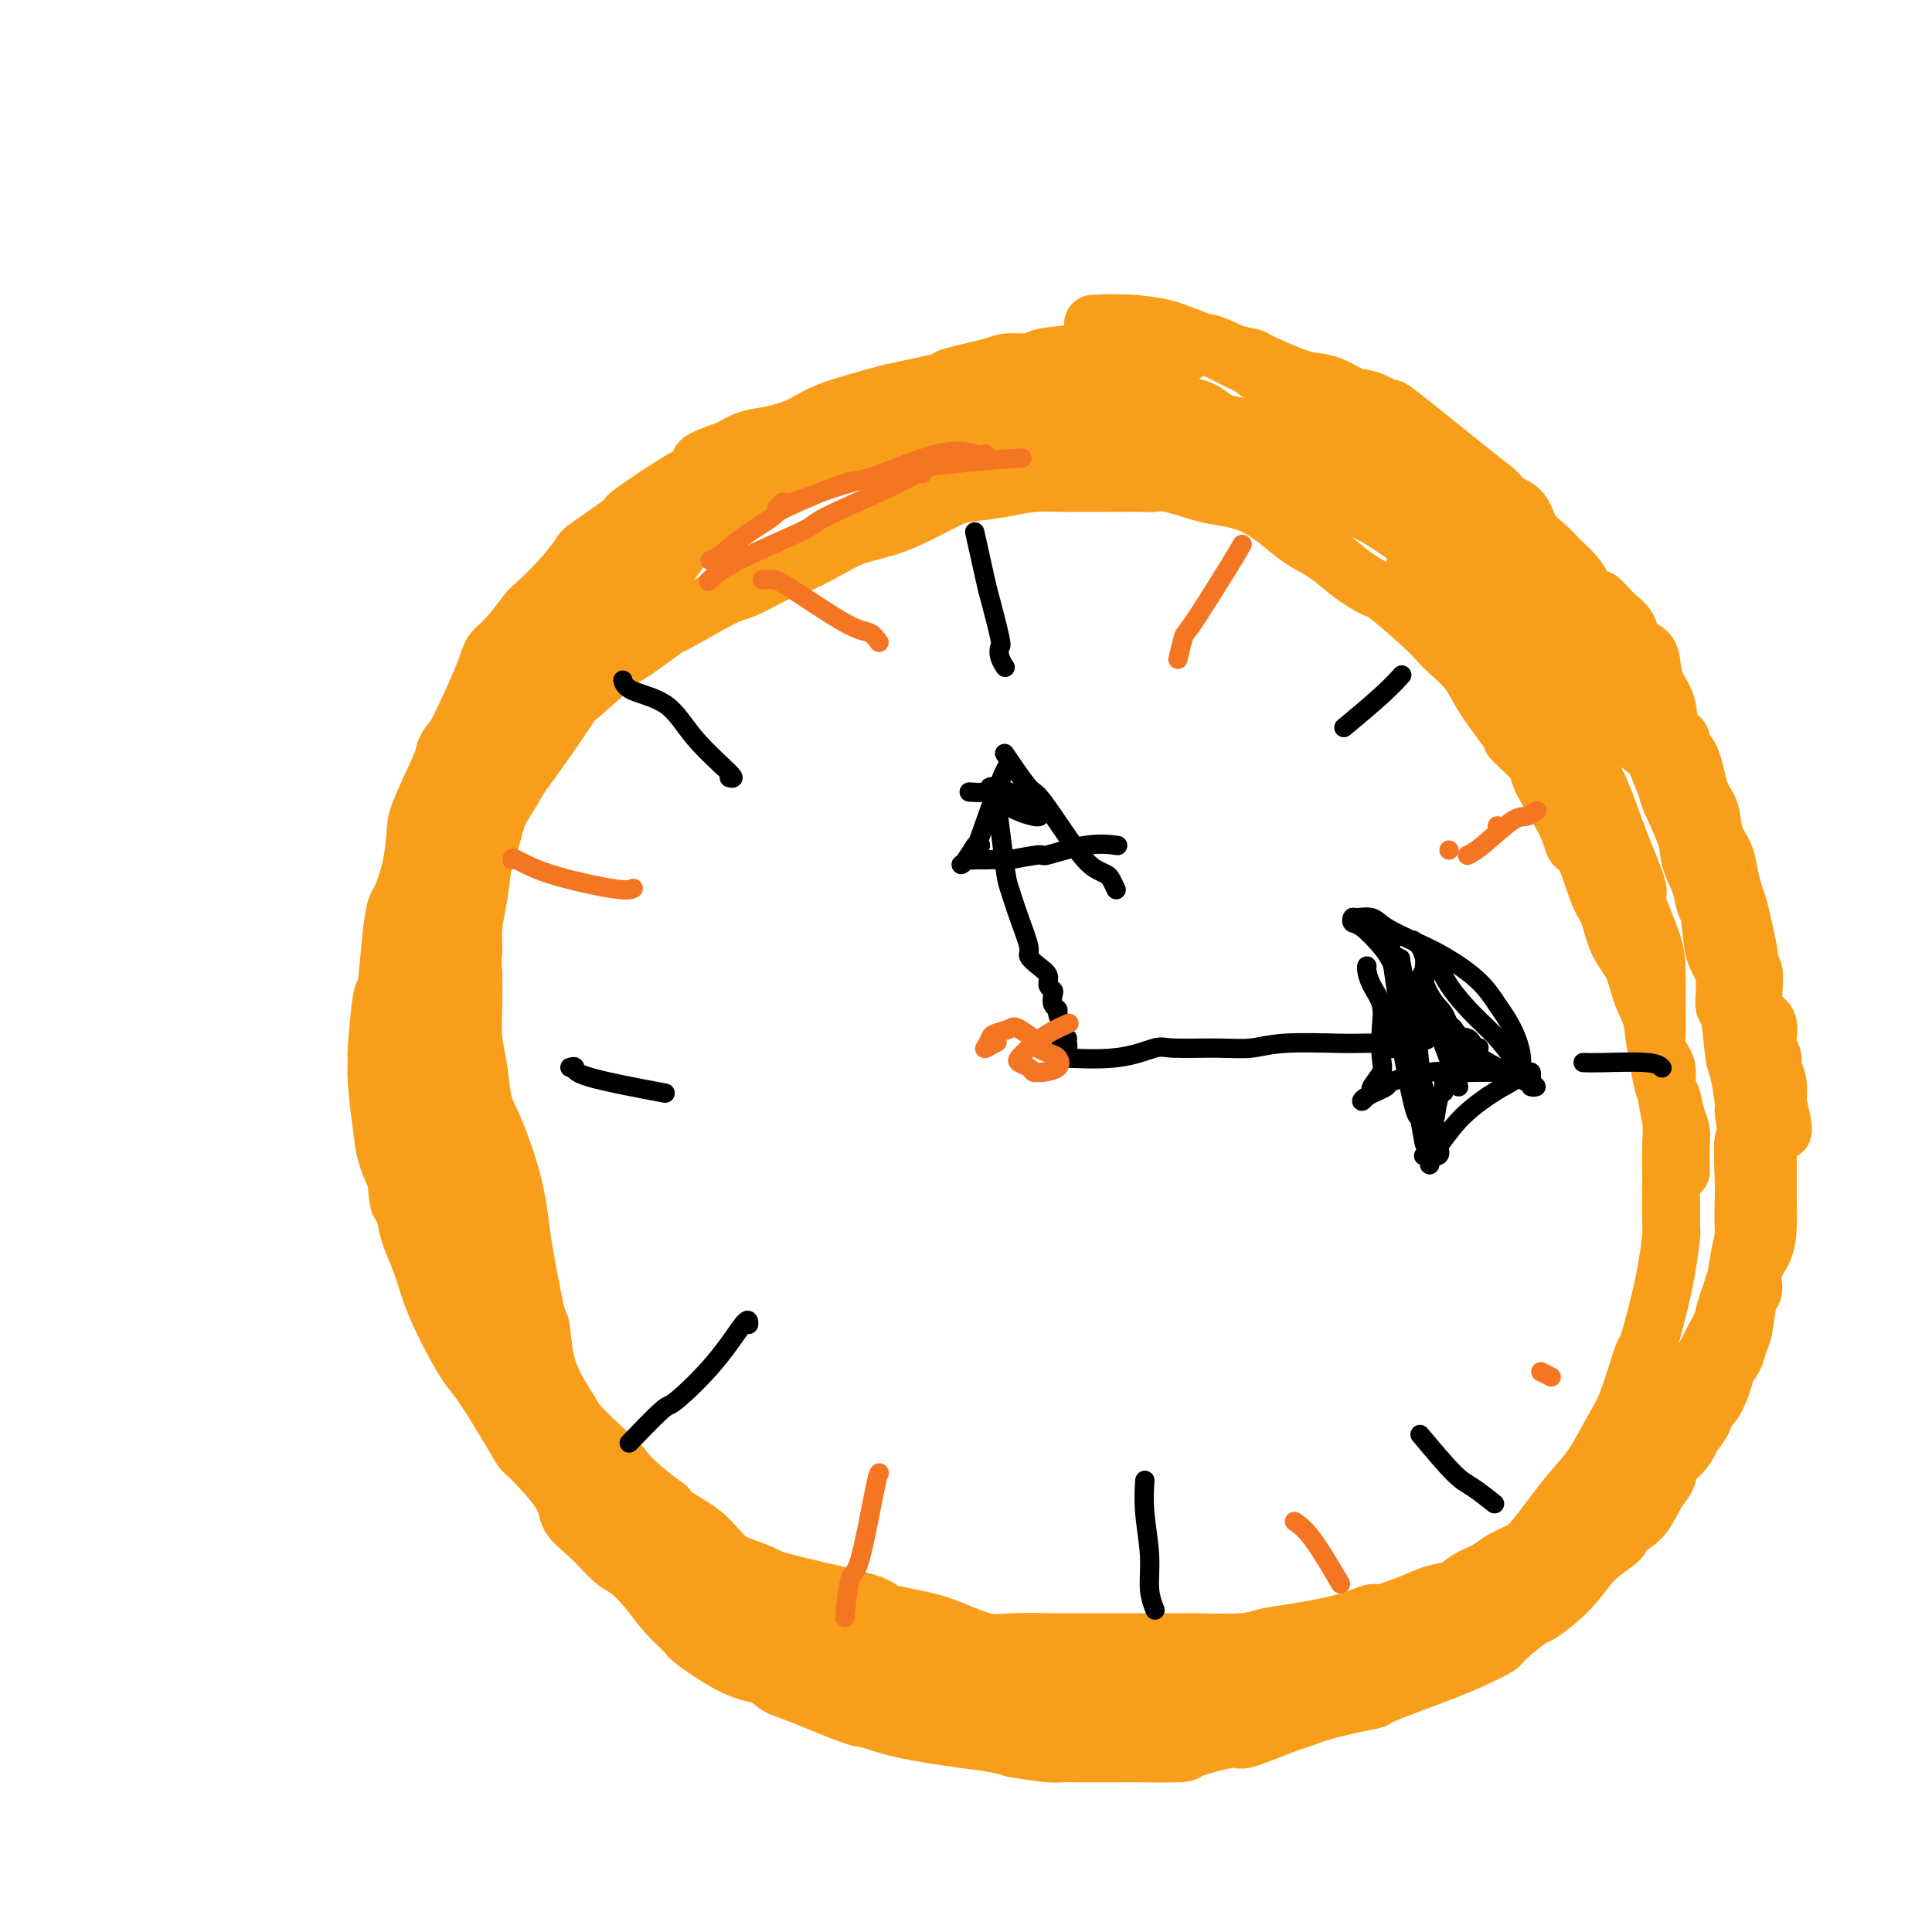 <svg viewBox='0 0 400 400' version='1.1' xmlns='http://www.w3.org/2000/svg' xmlns:xlink='http://www.w3.org/1999/xlink'><g fill='none' stroke='#F99E1B' stroke-width='12' stroke-linecap='round' stroke-linejoin='round'><path d='M245,73c0.547,-0.000 1.094,-0.001 0,0c-1.094,0.001 -3.829,0.003 -5,0c-1.171,-0.003 -0.779,-0.011 -3,0c-2.221,0.011 -7.057,0.041 -9,0c-1.943,-0.041 -0.993,-0.153 -3,0c-2.007,0.153 -6.971,0.570 -9,1c-2.029,0.430 -1.124,0.874 -2,1c-0.876,0.126 -3.535,-0.064 -5,0c-1.465,0.064 -1.736,0.383 -4,1c-2.264,0.617 -6.520,1.533 -8,2c-1.480,0.467 -0.182,0.485 -2,1c-1.818,0.515 -6.750,1.528 -9,2c-2.250,0.472 -1.816,0.402 -4,1c-2.184,0.598 -6.986,1.865 -10,3c-3.014,1.135 -4.241,2.139 -6,3c-1.759,0.861 -4.051,1.578 -6,2c-1.949,0.422 -3.557,0.549 -5,1c-1.443,0.451 -2.722,1.225 -4,2'/><path d='M151,93c-9.723,3.350 -5.029,2.725 -4,3c1.029,0.275 -1.606,1.451 -3,2c-1.394,0.549 -1.548,0.473 -4,2c-2.452,1.527 -7.203,4.658 -9,6c-1.797,1.342 -0.639,0.896 -2,2c-1.361,1.104 -5.241,3.759 -7,5c-1.759,1.241 -1.398,1.067 -2,2c-0.602,0.933 -2.168,2.973 -4,5c-1.832,2.027 -3.930,4.040 -5,5c-1.070,0.960 -1.113,0.867 -2,2c-0.887,1.133 -2.619,3.493 -4,5c-1.381,1.507 -2.412,2.162 -3,3c-0.588,0.838 -0.732,1.860 -2,5c-1.268,3.140 -3.660,8.399 -5,11c-1.340,2.601 -1.626,2.545 -2,3c-0.374,0.455 -0.834,1.421 -1,2c-0.166,0.579 -0.037,0.772 -1,3c-0.963,2.228 -3.017,6.492 -4,9c-0.983,2.508 -0.893,3.259 -1,5c-0.107,1.741 -0.410,4.472 -1,7c-0.590,2.528 -1.467,4.853 -2,6c-0.533,1.147 -0.721,1.114 -1,2c-0.279,0.886 -0.649,2.690 -1,6c-0.351,3.310 -0.683,8.128 -1,10c-0.317,1.872 -0.618,0.800 -1,3c-0.382,2.200 -0.846,7.672 -1,10c-0.154,2.328 0.003,1.510 0,2c-0.003,0.490 -0.166,2.286 0,5c0.166,2.714 0.660,6.346 1,9c0.340,2.654 0.526,4.330 1,6c0.474,1.670 1.237,3.335 2,5'/><path d='M82,244c0.639,6.723 0.738,5.032 1,5c0.262,-0.032 0.688,1.595 1,3c0.312,1.405 0.509,2.587 1,4c0.491,1.413 1.276,3.057 2,5c0.724,1.943 1.388,4.185 2,6c0.612,1.815 1.171,3.201 2,5c0.829,1.799 1.928,4.010 3,6c1.072,1.990 2.117,3.761 3,5c0.883,1.239 1.603,1.948 3,4c1.397,2.052 3.471,5.448 5,8c1.529,2.552 2.511,4.260 3,5c0.489,0.740 0.484,0.514 2,2c1.516,1.486 4.554,4.686 6,7c1.446,2.314 1.300,3.741 2,5c0.700,1.259 2.248,2.349 4,4c1.752,1.651 3.710,3.865 5,5c1.290,1.135 1.912,1.193 3,2c1.088,0.807 2.642,2.363 4,4c1.358,1.637 2.520,3.355 4,5c1.480,1.645 3.277,3.218 4,4c0.723,0.782 0.371,0.774 2,2c1.629,1.226 5.238,3.688 8,5c2.762,1.312 4.677,1.474 6,2c1.323,0.526 2.055,1.415 3,2c0.945,0.585 2.103,0.868 5,2c2.897,1.132 7.534,3.115 10,4c2.466,0.885 2.760,0.671 4,1c1.240,0.329 3.425,1.202 7,2c3.575,0.798 8.539,1.523 12,2c3.461,0.477 5.417,0.708 7,1c1.583,0.292 2.791,0.646 4,1'/><path d='M210,362c7.486,1.310 9.202,1.083 10,1c0.798,-0.083 0.679,-0.024 3,0c2.321,0.024 7.082,0.012 9,0c1.918,-0.012 0.994,-0.025 3,0c2.006,0.025 6.944,0.087 9,0c2.056,-0.087 1.231,-0.323 3,-1c1.769,-0.677 6.134,-1.795 8,-2c1.866,-0.205 1.235,0.501 3,0c1.765,-0.501 5.925,-2.211 8,-3c2.075,-0.789 2.063,-0.659 3,-1c0.937,-0.341 2.823,-1.155 6,-2c3.177,-0.845 7.647,-1.722 9,-2c1.353,-0.278 -0.409,0.041 2,-1c2.409,-1.041 8.989,-3.443 13,-5c4.011,-1.557 5.452,-2.270 7,-3c1.548,-0.730 3.204,-1.477 4,-2c0.796,-0.523 0.731,-0.821 2,-2c1.269,-1.179 3.871,-3.240 5,-4c1.129,-0.760 0.783,-0.218 2,-1c1.217,-0.782 3.995,-2.887 6,-5c2.005,-2.113 3.237,-4.235 5,-6c1.763,-1.765 4.058,-3.174 5,-4c0.942,-0.826 0.532,-1.068 1,-2c0.468,-0.932 1.813,-2.553 3,-4c1.187,-1.447 2.217,-2.720 3,-4c0.783,-1.280 1.320,-2.567 2,-4c0.680,-1.433 1.502,-3.013 2,-4c0.498,-0.987 0.673,-1.381 1,-2c0.327,-0.619 0.808,-1.463 1,-2c0.192,-0.537 0.096,-0.769 0,-1'/><path d='M348,296c2.258,-3.782 1.402,-1.738 1,-1c-0.402,0.738 -0.351,0.169 0,-1c0.351,-1.169 1.001,-2.940 2,-5c0.999,-2.060 2.348,-4.410 3,-6c0.652,-1.590 0.608,-2.420 1,-4c0.392,-1.580 1.219,-3.909 2,-6c0.781,-2.091 1.516,-3.944 2,-6c0.484,-2.056 0.717,-4.314 1,-6c0.283,-1.686 0.615,-2.801 1,-5c0.385,-2.199 0.821,-5.482 1,-7c0.179,-1.518 0.100,-1.270 0,-2c-0.100,-0.730 -0.221,-2.437 0,-5c0.221,-2.563 0.784,-5.983 1,-9c0.216,-3.017 0.086,-5.631 0,-7c-0.086,-1.369 -0.129,-1.492 0,-2c0.129,-0.508 0.428,-1.402 0,-3c-0.428,-1.598 -1.585,-3.902 -2,-6c-0.415,-2.098 -0.090,-3.992 0,-5c0.090,-1.008 -0.056,-1.131 0,-2c0.056,-0.869 0.312,-2.483 0,-5c-0.312,-2.517 -1.193,-5.937 -2,-8c-0.807,-2.063 -1.539,-2.768 -2,-4c-0.461,-1.232 -0.652,-2.990 -1,-5c-0.348,-2.010 -0.855,-4.273 -1,-5c-0.145,-0.727 0.072,0.083 -1,-2c-1.072,-2.083 -3.434,-7.057 -4,-9c-0.566,-1.943 0.663,-0.855 0,-2c-0.663,-1.145 -3.219,-4.523 -4,-6c-0.781,-1.477 0.213,-1.051 0,-2c-0.213,-0.949 -1.632,-3.271 -3,-5c-1.368,-1.729 -2.684,-2.864 -4,-4'/><path d='M339,151c-3.118,-5.697 -2.914,-4.940 -3,-5c-0.086,-0.060 -0.464,-0.939 -1,-2c-0.536,-1.061 -1.231,-2.306 -3,-4c-1.769,-1.694 -4.611,-3.837 -6,-5c-1.389,-1.163 -1.325,-1.344 -2,-2c-0.675,-0.656 -2.088,-1.785 -3,-3c-0.912,-1.215 -1.322,-2.515 -3,-4c-1.678,-1.485 -4.623,-3.155 -6,-4c-1.377,-0.845 -1.186,-0.865 -2,-2c-0.814,-1.135 -2.632,-3.383 -4,-5c-1.368,-1.617 -2.286,-2.602 -3,-3c-0.714,-0.398 -1.225,-0.209 -2,-1c-0.775,-0.791 -1.815,-2.563 -3,-4c-1.185,-1.437 -2.515,-2.541 -4,-4c-1.485,-1.459 -3.126,-3.275 -4,-4c-0.874,-0.725 -0.982,-0.361 -2,-1c-1.018,-0.639 -2.947,-2.281 -4,-3c-1.053,-0.719 -1.231,-0.515 -2,-1c-0.769,-0.485 -2.130,-1.658 -4,-3c-1.870,-1.342 -4.249,-2.854 -6,-4c-1.751,-1.146 -2.873,-1.928 -4,-3c-1.127,-1.072 -2.259,-2.434 -4,-4c-1.741,-1.566 -4.091,-3.337 -5,-4c-0.909,-0.663 -0.379,-0.220 -2,-1c-1.621,-0.780 -5.395,-2.783 -8,-4c-2.605,-1.217 -4.041,-1.646 -5,-2c-0.959,-0.354 -1.443,-0.631 -3,-1c-1.557,-0.369 -4.188,-0.830 -7,-1c-2.812,-0.170 -5.803,-0.049 -7,0c-1.197,0.049 -0.598,0.024 0,0'/><path d='M239,71c0.112,0.004 0.223,0.008 0,0c-0.223,-0.008 -0.781,-0.027 0,0c0.781,0.027 2.900,0.099 5,0c2.100,-0.099 4.179,-0.370 6,0c1.821,0.370 3.382,1.381 5,2c1.618,0.619 3.293,0.847 4,1c0.707,0.153 0.447,0.230 2,1c1.553,0.770 4.920,2.232 7,3c2.080,0.768 2.872,0.842 4,1c1.128,0.158 2.594,0.399 4,1c1.406,0.601 2.754,1.562 4,2c1.246,0.438 2.389,0.354 4,1c1.611,0.646 3.690,2.022 4,2c0.310,-0.022 -1.151,-1.441 2,1c3.151,2.441 10.912,8.744 15,12c4.088,3.256 4.502,3.466 5,4c0.498,0.534 1.081,1.392 2,2c0.919,0.608 2.175,0.967 3,2c0.825,1.033 1.218,2.741 2,4c0.782,1.259 1.952,2.069 3,3c1.048,0.931 1.975,1.981 3,3c1.025,1.019 2.150,2.005 3,3c0.850,0.995 1.425,1.997 2,3'/><path d='M328,122c2.556,2.784 2.447,1.742 3,2c0.553,0.258 1.770,1.814 3,3c1.230,1.186 2.475,2.001 3,3c0.525,0.999 0.330,2.183 1,3c0.670,0.817 2.206,1.266 3,2c0.794,0.734 0.848,1.754 1,3c0.152,1.246 0.403,2.719 1,4c0.597,1.281 1.539,2.369 2,4c0.461,1.631 0.441,3.805 1,5c0.559,1.195 1.698,1.409 2,2c0.302,0.591 -0.232,1.557 0,2c0.232,0.443 1.232,0.361 2,2c0.768,1.639 1.305,4.997 2,7c0.695,2.003 1.548,2.650 2,4c0.452,1.350 0.503,3.404 1,5c0.497,1.596 1.438,2.734 2,4c0.562,1.266 0.743,2.660 1,4c0.257,1.340 0.589,2.628 1,4c0.411,1.372 0.903,2.830 1,4c0.097,1.170 -0.199,2.052 0,3c0.199,0.948 0.892,1.963 1,3c0.108,1.037 -0.370,2.096 0,3c0.370,0.904 1.586,1.652 2,3c0.414,1.348 0.024,3.295 0,5c-0.024,1.705 0.318,3.166 1,4c0.682,0.834 1.703,1.041 2,2c0.297,0.959 -0.130,2.671 0,4c0.130,1.329 0.818,2.274 1,3c0.182,0.726 -0.143,1.234 0,2c0.143,0.766 0.755,1.790 1,3c0.245,1.210 0.122,2.605 0,4'/><path d='M368,228c2.619,11.261 0.166,3.914 -1,2c-1.166,-1.914 -1.045,1.605 -1,4c0.045,2.395 0.012,3.665 0,5c-0.012,1.335 -0.005,2.734 0,4c0.005,1.266 0.008,2.399 0,3c-0.008,0.601 -0.026,0.669 0,2c0.026,1.331 0.095,3.924 0,6c-0.095,2.076 -0.354,3.634 -1,5c-0.646,1.366 -1.679,2.539 -2,4c-0.321,1.461 0.070,3.209 0,4c-0.070,0.791 -0.601,0.626 -1,2c-0.399,1.374 -0.666,4.286 -1,6c-0.334,1.714 -0.737,2.228 -1,3c-0.263,0.772 -0.388,1.802 -1,3c-0.612,1.198 -1.712,2.565 -2,3c-0.288,0.435 0.236,-0.061 0,1c-0.236,1.061 -1.232,3.678 -2,5c-0.768,1.322 -1.309,1.350 -2,2c-0.691,0.650 -1.532,1.921 -2,3c-0.468,1.079 -0.561,1.967 -1,3c-0.439,1.033 -1.222,2.213 -2,3c-0.778,0.787 -1.550,1.182 -2,2c-0.450,0.818 -0.577,2.060 -1,3c-0.423,0.940 -1.142,1.577 -2,3c-0.858,1.423 -1.856,3.631 -3,5c-1.144,1.369 -2.435,1.900 -4,3c-1.565,1.100 -3.406,2.770 -5,4c-1.594,1.230 -2.943,2.020 -4,3c-1.057,0.980 -1.823,2.148 -3,3c-1.177,0.852 -2.765,1.386 -4,2c-1.235,0.614 -2.118,1.307 -3,2'/><path d='M317,331c-4.281,3.170 -3.484,2.597 -4,3c-0.516,0.403 -2.347,1.784 -4,3c-1.653,1.216 -3.129,2.266 -5,3c-1.871,0.734 -4.138,1.152 -6,2c-1.862,0.848 -3.318,2.125 -5,3c-1.682,0.875 -3.589,1.348 -5,2c-1.411,0.652 -2.326,1.484 -4,2c-1.674,0.516 -4.109,0.715 -6,1c-1.891,0.285 -3.240,0.657 -5,1c-1.760,0.343 -3.933,0.656 -6,1c-2.067,0.344 -4.030,0.719 -5,1c-0.970,0.281 -0.947,0.469 -3,1c-2.053,0.531 -6.182,1.406 -9,2c-2.818,0.594 -4.325,0.906 -6,1c-1.675,0.094 -3.518,-0.029 -5,0c-1.482,0.029 -2.601,0.211 -4,0c-1.399,-0.211 -3.076,-0.816 -4,-1c-0.924,-0.184 -1.095,0.053 -3,0c-1.905,-0.053 -5.544,-0.396 -8,-1c-2.456,-0.604 -3.730,-1.471 -5,-2c-1.270,-0.529 -2.536,-0.721 -4,-1c-1.464,-0.279 -3.125,-0.643 -5,-1c-1.875,-0.357 -3.962,-0.705 -6,-1c-2.038,-0.295 -4.026,-0.536 -6,-1c-1.974,-0.464 -3.934,-1.150 -6,-2c-2.066,-0.850 -4.240,-1.862 -5,-2c-0.760,-0.138 -0.107,0.598 -2,0c-1.893,-0.598 -6.332,-2.532 -8,-3c-1.668,-0.468 -0.564,0.528 -2,0c-1.436,-0.528 -5.410,-2.579 -8,-4c-2.590,-1.421 -3.795,-2.210 -5,-3'/><path d='M158,335c-6.462,-2.959 -4.618,-3.357 -5,-4c-0.382,-0.643 -2.990,-1.530 -4,-2c-1.010,-0.470 -0.422,-0.522 -2,-2c-1.578,-1.478 -5.323,-4.383 -8,-6c-2.677,-1.617 -4.284,-1.947 -6,-3c-1.716,-1.053 -3.539,-2.829 -5,-4c-1.461,-1.171 -2.561,-1.739 -4,-3c-1.439,-1.261 -3.218,-3.216 -4,-4c-0.782,-0.784 -0.567,-0.396 -2,-2c-1.433,-1.604 -4.513,-5.200 -6,-7c-1.487,-1.800 -1.381,-1.804 -2,-3c-0.619,-1.196 -1.962,-3.582 -3,-5c-1.038,-1.418 -1.772,-1.867 -3,-4c-1.228,-2.133 -2.948,-5.952 -4,-8c-1.052,-2.048 -1.434,-2.327 -2,-4c-0.566,-1.673 -1.317,-4.739 -2,-6c-0.683,-1.261 -1.297,-0.715 -2,-2c-0.703,-1.285 -1.495,-4.400 -2,-7c-0.505,-2.600 -0.724,-4.686 -1,-7c-0.276,-2.314 -0.610,-4.857 -1,-6c-0.390,-1.143 -0.837,-0.885 -1,-3c-0.163,-2.115 -0.044,-6.603 0,-9c0.044,-2.397 0.011,-2.703 0,-4c-0.011,-1.297 -0.000,-3.583 0,-5c0.000,-1.417 -0.010,-1.964 0,-3c0.010,-1.036 0.040,-2.561 0,-5c-0.040,-2.439 -0.152,-5.792 0,-8c0.152,-2.208 0.566,-3.272 1,-5c0.434,-1.728 0.886,-4.119 1,-6c0.114,-1.881 -0.110,-3.252 0,-5c0.110,-1.748 0.555,-3.874 1,-6'/><path d='M92,187c0.531,-9.914 0.358,-6.697 1,-7c0.642,-0.303 2.098,-4.124 3,-7c0.902,-2.876 1.249,-4.807 2,-7c0.751,-2.193 1.906,-4.649 2,-6c0.094,-1.351 -0.874,-1.596 0,-3c0.874,-1.404 3.588,-3.967 5,-6c1.412,-2.033 1.520,-3.537 2,-5c0.480,-1.463 1.331,-2.886 2,-4c0.669,-1.114 1.154,-1.918 2,-3c0.846,-1.082 2.051,-2.443 3,-4c0.949,-1.557 1.641,-3.310 2,-4c0.359,-0.690 0.384,-0.316 2,-2c1.616,-1.684 4.824,-5.425 6,-7c1.176,-1.575 0.320,-0.982 1,-2c0.680,-1.018 2.896,-3.646 4,-5c1.104,-1.354 1.097,-1.434 2,-2c0.903,-0.566 2.715,-1.618 4,-3c1.285,-1.382 2.043,-3.095 3,-4c0.957,-0.905 2.112,-1.001 3,-2c0.888,-0.999 1.510,-2.901 3,-4c1.490,-1.099 3.847,-1.394 5,-2c1.153,-0.606 1.101,-1.523 2,-2c0.899,-0.477 2.747,-0.513 4,-1c1.253,-0.487 1.910,-1.426 3,-2c1.090,-0.574 2.614,-0.785 4,-1c1.386,-0.215 2.635,-0.434 4,-1c1.365,-0.566 2.846,-1.478 4,-2c1.154,-0.522 1.979,-0.656 3,-1c1.021,-0.344 2.236,-0.900 3,-1c0.764,-0.100 1.075,0.257 2,0c0.925,-0.257 2.462,-1.129 4,-2'/><path d='M182,85c5.494,-1.929 3.729,-1.253 4,-1c0.271,0.253 2.578,0.082 4,0c1.422,-0.082 1.958,-0.073 3,0c1.042,0.073 2.590,0.212 4,0c1.410,-0.212 2.683,-0.775 4,-1c1.317,-0.225 2.679,-0.113 4,0c1.321,0.113 2.600,0.226 4,0c1.400,-0.226 2.920,-0.793 4,-1c1.080,-0.207 1.719,-0.056 3,0c1.281,0.056 3.202,0.015 4,0c0.798,-0.015 0.471,-0.005 2,0c1.529,0.005 4.913,0.004 7,0c2.087,-0.004 2.876,-0.012 4,0c1.124,0.012 2.583,0.044 3,0c0.417,-0.044 -0.209,-0.163 1,0c1.209,0.163 4.251,0.607 6,1c1.749,0.393 2.204,0.734 3,1c0.796,0.266 1.935,0.455 3,1c1.065,0.545 2.058,1.444 3,2c0.942,0.556 1.834,0.769 3,1c1.166,0.231 2.606,0.479 4,1c1.394,0.521 2.743,1.313 4,2c1.257,0.687 2.421,1.268 4,2c1.579,0.732 3.571,1.614 5,2c1.429,0.386 2.294,0.276 4,1c1.706,0.724 4.253,2.280 6,3c1.747,0.720 2.695,0.602 4,1c1.305,0.398 2.968,1.313 4,2c1.032,0.687 1.432,1.147 3,2c1.568,0.853 4.305,2.101 6,3c1.695,0.899 2.347,1.450 3,2'/><path d='M302,109c9.890,4.392 5.114,2.373 4,2c-1.114,-0.373 1.432,0.900 3,2c1.568,1.100 2.156,2.027 3,3c0.844,0.973 1.945,1.991 3,3c1.055,1.009 2.065,2.007 3,3c0.935,0.993 1.794,1.979 3,3c1.206,1.021 2.759,2.076 4,3c1.241,0.924 2.171,1.716 3,3c0.829,1.284 1.558,3.060 2,4c0.442,0.940 0.598,1.045 1,2c0.402,0.955 1.049,2.759 2,4c0.951,1.241 2.204,1.919 3,3c0.796,1.081 1.135,2.566 2,4c0.865,1.434 2.257,2.816 3,4c0.743,1.184 0.837,2.168 1,3c0.163,0.832 0.396,1.512 1,3c0.604,1.488 1.580,3.783 2,5c0.420,1.217 0.283,1.355 1,3c0.717,1.645 2.286,4.796 3,7c0.714,2.204 0.571,3.461 1,5c0.429,1.539 1.429,3.360 2,5c0.571,1.640 0.712,3.099 1,4c0.288,0.901 0.721,1.243 1,3c0.279,1.757 0.403,4.929 1,7c0.597,2.071 1.665,3.040 2,5c0.335,1.960 -0.064,4.910 0,6c0.064,1.090 0.592,0.320 1,2c0.408,1.680 0.697,5.811 1,8c0.303,2.189 0.620,2.435 1,4c0.380,1.565 0.823,4.447 1,6c0.177,1.553 0.089,1.776 0,2'/><path d='M361,230c1.083,7.125 0.291,4.938 0,6c-0.291,1.062 -0.082,5.374 0,8c0.082,2.626 0.036,3.566 0,5c-0.036,1.434 -0.064,3.362 0,5c0.064,1.638 0.219,2.986 0,5c-0.219,2.014 -0.812,4.695 -1,7c-0.188,2.305 0.030,4.234 0,6c-0.030,1.766 -0.309,3.370 -1,5c-0.691,1.630 -1.793,3.287 -2,4c-0.207,0.713 0.481,0.481 0,2c-0.481,1.519 -2.131,4.787 -3,7c-0.869,2.213 -0.958,3.371 -2,5c-1.042,1.629 -3.037,3.729 -4,5c-0.963,1.271 -0.893,1.714 -2,3c-1.107,1.286 -3.392,3.415 -6,6c-2.608,2.585 -5.540,5.625 -7,7c-1.460,1.375 -1.449,1.083 -3,2c-1.551,0.917 -4.664,3.043 -6,4c-1.336,0.957 -0.894,0.747 -3,2c-2.106,1.253 -6.758,3.970 -10,6c-3.242,2.030 -5.073,3.374 -6,4c-0.927,0.626 -0.950,0.536 -3,2c-2.050,1.464 -6.126,4.482 -9,6c-2.874,1.518 -4.546,1.535 -7,2c-2.454,0.465 -5.691,1.378 -7,2c-1.309,0.622 -0.690,0.952 -2,1c-1.310,0.048 -4.550,-0.186 -7,0c-2.450,0.186 -4.110,0.792 -7,1c-2.890,0.208 -7.009,0.018 -10,0c-2.991,-0.018 -4.855,0.138 -7,0c-2.145,-0.138 -4.573,-0.569 -7,-1'/><path d='M239,347c-4.899,-0.577 -5.148,-1.518 -7,-2c-1.852,-0.482 -5.309,-0.503 -8,-1c-2.691,-0.497 -4.617,-1.470 -7,-2c-2.383,-0.530 -5.224,-0.616 -8,-1c-2.776,-0.384 -5.486,-1.065 -8,-2c-2.514,-0.935 -4.830,-2.123 -8,-3c-3.170,-0.877 -7.193,-1.441 -9,-2c-1.807,-0.559 -1.398,-1.112 -4,-2c-2.602,-0.888 -8.214,-2.111 -12,-3c-3.786,-0.889 -5.747,-1.444 -8,-2c-2.253,-0.556 -4.799,-1.113 -7,-2c-2.201,-0.887 -4.056,-2.104 -7,-4c-2.944,-1.896 -6.975,-4.473 -9,-6c-2.025,-1.527 -2.043,-2.006 -3,-3c-0.957,-0.994 -2.851,-2.503 -5,-4c-2.149,-1.497 -4.551,-2.984 -6,-5c-1.449,-2.016 -1.945,-4.563 -3,-7c-1.055,-2.437 -2.668,-4.763 -4,-7c-1.332,-2.237 -2.385,-4.385 -3,-7c-0.615,-2.615 -0.794,-5.698 -1,-7c-0.206,-1.302 -0.438,-0.823 -1,-3c-0.562,-2.177 -1.452,-7.009 -2,-10c-0.548,-2.991 -0.752,-4.142 -1,-6c-0.248,-1.858 -0.538,-4.425 -1,-7c-0.462,-2.575 -1.094,-5.158 -2,-8c-0.906,-2.842 -2.085,-5.942 -3,-8c-0.915,-2.058 -1.566,-3.074 -2,-5c-0.434,-1.926 -0.653,-4.764 -1,-7c-0.347,-2.236 -0.824,-3.871 -1,-6c-0.176,-2.129 -0.050,-4.751 0,-7c0.050,-2.249 0.025,-4.124 0,-6'/><path d='M98,202c-0.297,-4.919 -0.040,-4.217 0,-5c0.040,-0.783 -0.138,-3.053 0,-5c0.138,-1.947 0.593,-3.573 1,-6c0.407,-2.427 0.765,-5.655 1,-7c0.235,-1.345 0.345,-0.805 1,-3c0.655,-2.195 1.855,-7.124 3,-10c1.145,-2.876 2.235,-3.700 3,-5c0.765,-1.300 1.205,-3.077 2,-5c0.795,-1.923 1.946,-3.991 3,-6c1.054,-2.009 2.010,-3.958 3,-6c0.990,-2.042 2.014,-4.176 3,-6c0.986,-1.824 1.933,-3.338 3,-5c1.067,-1.662 2.254,-3.474 4,-5c1.746,-1.526 4.052,-2.767 6,-4c1.948,-1.233 3.537,-2.459 5,-4c1.463,-1.541 2.799,-3.399 4,-5c1.201,-1.601 2.267,-2.947 4,-4c1.733,-1.053 4.134,-1.814 6,-3c1.866,-1.186 3.196,-2.798 5,-4c1.804,-1.202 4.081,-1.996 6,-3c1.919,-1.004 3.482,-2.220 5,-3c1.518,-0.780 2.993,-1.126 5,-2c2.007,-0.874 4.545,-2.276 7,-3c2.455,-0.724 4.827,-0.768 6,-1c1.173,-0.232 1.148,-0.651 3,-1c1.852,-0.349 5.580,-0.630 8,-1c2.420,-0.370 3.532,-0.831 5,-1c1.468,-0.169 3.290,-0.045 5,0c1.710,0.045 3.306,0.012 5,0c1.694,-0.012 3.484,-0.003 5,0c1.516,0.003 2.758,0.002 4,0'/><path d='M219,89c7.297,-0.607 5.041,-0.125 5,0c-0.041,0.125 2.134,-0.107 4,0c1.866,0.107 3.423,0.554 5,1c1.577,0.446 3.172,0.892 5,1c1.828,0.108 3.888,-0.123 5,0c1.112,0.123 1.276,0.600 3,1c1.724,0.400 5.009,0.724 7,1c1.991,0.276 2.688,0.505 4,1c1.312,0.495 3.238,1.256 5,2c1.762,0.744 3.358,1.471 5,2c1.642,0.529 3.328,0.860 5,2c1.672,1.140 3.330,3.090 5,4c1.670,0.910 3.352,0.782 6,2c2.648,1.218 6.262,3.784 8,5c1.738,1.216 1.600,1.083 2,1c0.400,-0.083 1.336,-0.114 3,1c1.664,1.114 4.054,3.375 6,5c1.946,1.625 3.449,2.614 4,3c0.551,0.386 0.152,0.168 1,1c0.848,0.832 2.945,2.715 5,4c2.055,1.285 4.068,1.971 5,3c0.932,1.029 0.784,2.401 2,4c1.216,1.599 3.798,3.426 5,4c1.202,0.574 1.024,-0.103 2,1c0.976,1.103 3.105,3.986 5,6c1.895,2.014 3.557,3.158 4,4c0.443,0.842 -0.331,1.380 1,3c1.331,1.620 4.769,4.321 6,5c1.231,0.679 0.254,-0.663 1,1c0.746,1.663 3.213,6.332 5,9c1.787,2.668 2.893,3.334 4,4'/><path d='M352,170c6.003,7.194 3.511,4.680 3,5c-0.511,0.320 0.958,3.474 2,6c1.042,2.526 1.656,4.423 2,5c0.344,0.577 0.417,-0.164 1,2c0.583,2.164 1.677,7.235 2,9c0.323,1.765 -0.124,0.224 0,2c0.124,1.776 0.818,6.869 1,10c0.182,3.131 -0.148,4.300 0,6c0.148,1.700 0.772,3.932 1,6c0.228,2.068 0.058,3.973 0,5c-0.058,1.027 -0.005,1.175 0,4c0.005,2.825 -0.040,8.327 0,11c0.040,2.673 0.163,2.518 0,4c-0.163,1.482 -0.612,4.603 -1,7c-0.388,2.397 -0.715,4.072 -2,8c-1.285,3.928 -3.528,10.111 -4,12c-0.472,1.889 0.828,-0.515 -1,3c-1.828,3.515 -6.784,12.947 -9,17c-2.216,4.053 -1.693,2.725 -2,3c-0.307,0.275 -1.445,2.152 -2,3c-0.555,0.848 -0.526,0.668 -2,3c-1.474,2.332 -4.452,7.175 -7,10c-2.548,2.825 -4.668,3.631 -7,5c-2.332,1.369 -4.878,3.301 -7,5c-2.122,1.699 -3.819,3.164 -6,5c-2.181,1.836 -4.844,4.043 -6,5c-1.156,0.957 -0.804,0.665 -3,2c-2.196,1.335 -6.939,4.296 -10,6c-3.061,1.704 -4.439,2.151 -6,3c-1.561,0.849 -3.303,2.100 -5,3c-1.697,0.900 -3.348,1.450 -5,2'/><path d='M279,347c-4.674,2.635 -3.359,2.223 -4,2c-0.641,-0.223 -3.239,-0.256 -5,0c-1.761,0.256 -2.685,0.800 -4,1c-1.315,0.200 -3.022,0.057 -4,0c-0.978,-0.057 -1.228,-0.026 -3,0c-1.772,0.026 -5.068,0.048 -7,0c-1.932,-0.048 -2.500,-0.164 -3,0c-0.500,0.164 -0.930,0.610 -8,0c-7.070,-0.610 -20.778,-2.275 -27,-3c-6.222,-0.725 -4.959,-0.509 -7,-1c-2.041,-0.491 -7.388,-1.689 -10,-2c-2.612,-0.311 -2.490,0.264 -4,0c-1.510,-0.264 -4.654,-1.366 -7,-2c-2.346,-0.634 -3.896,-0.798 -6,-1c-2.104,-0.202 -4.762,-0.442 -7,-1c-2.238,-0.558 -4.057,-1.434 -6,-2c-1.943,-0.566 -4.010,-0.823 -6,-1c-1.990,-0.177 -3.902,-0.273 -6,-1c-2.098,-0.727 -4.381,-2.086 -6,-3c-1.619,-0.914 -2.575,-1.382 -4,-2c-1.425,-0.618 -3.318,-1.386 -5,-2c-1.682,-0.614 -3.152,-1.073 -5,-2c-1.848,-0.927 -4.073,-2.322 -6,-4c-1.927,-1.678 -3.555,-3.640 -5,-5c-1.445,-1.360 -2.707,-2.117 -4,-4c-1.293,-1.883 -2.617,-4.892 -4,-7c-1.383,-2.108 -2.824,-3.317 -4,-5c-1.176,-1.683 -2.088,-3.842 -3,-6'/><path d='M109,296c-3.844,-5.274 -3.455,-4.958 -4,-6c-0.545,-1.042 -2.024,-3.440 -3,-6c-0.976,-2.560 -1.447,-5.280 -2,-8c-0.553,-2.720 -1.186,-5.440 -2,-8c-0.814,-2.560 -1.810,-4.959 -2,-6c-0.190,-1.041 0.425,-0.723 0,-3c-0.425,-2.277 -1.889,-7.147 -3,-11c-1.111,-3.853 -1.868,-6.687 -2,-8c-0.132,-1.313 0.360,-1.104 0,-3c-0.360,-1.896 -1.572,-5.895 -2,-9c-0.428,-3.105 -0.073,-5.315 0,-7c0.073,-1.685 -0.137,-2.844 0,-6c0.137,-3.156 0.619,-8.308 1,-11c0.381,-2.692 0.659,-2.925 1,-4c0.341,-1.075 0.744,-2.994 1,-5c0.256,-2.006 0.363,-4.101 1,-6c0.637,-1.899 1.803,-3.603 3,-6c1.197,-2.397 2.427,-5.486 3,-7c0.573,-1.514 0.491,-1.454 2,-4c1.509,-2.546 4.611,-7.698 6,-10c1.389,-2.302 1.067,-1.753 2,-3c0.933,-1.247 3.122,-4.291 5,-7c1.878,-2.709 3.444,-5.085 4,-6c0.556,-0.915 0.102,-0.370 2,-2c1.898,-1.630 6.146,-5.435 8,-7c1.854,-1.565 1.312,-0.890 3,-2c1.688,-1.110 5.604,-4.005 7,-5c1.396,-0.995 0.271,-0.092 2,-1c1.729,-0.908 6.312,-3.629 9,-5c2.688,-1.371 3.482,-1.392 5,-2c1.518,-0.608 3.759,-1.804 6,-3'/><path d='M160,119c4.245,-2.015 3.859,-1.554 5,-2c1.141,-0.446 3.811,-1.801 6,-3c2.189,-1.199 3.898,-2.244 6,-3c2.102,-0.756 4.595,-1.225 7,-2c2.405,-0.775 4.720,-1.858 7,-3c2.280,-1.142 4.524,-2.345 6,-3c1.476,-0.655 2.183,-0.764 4,-1c1.817,-0.236 4.745,-0.599 7,-1c2.255,-0.401 3.837,-0.840 6,-1c2.163,-0.160 4.908,-0.042 6,0c1.092,0.042 0.533,0.010 2,0c1.467,-0.010 4.962,0.004 8,0c3.038,-0.004 5.621,-0.026 7,0c1.379,0.026 1.555,0.100 2,0c0.445,-0.100 1.161,-0.376 3,0c1.839,0.376 4.802,1.402 7,2c2.198,0.598 3.629,0.768 5,1c1.371,0.232 2.680,0.525 4,1c1.320,0.475 2.651,1.130 4,2c1.349,0.870 2.716,1.954 4,3c1.284,1.046 2.485,2.055 4,3c1.515,0.945 3.343,1.827 5,3c1.657,1.173 3.144,2.636 5,4c1.856,1.364 4.081,2.629 5,3c0.919,0.371 0.532,-0.152 2,1c1.468,1.152 4.789,3.979 7,6c2.211,2.021 3.311,3.238 4,4c0.689,0.762 0.968,1.070 2,2c1.032,0.930 2.816,2.481 4,4c1.184,1.519 1.767,3.005 3,5c1.233,1.995 3.117,4.497 5,7'/><path d='M312,151c4.096,4.651 0.837,1.779 1,2c0.163,0.221 3.747,3.534 5,5c1.253,1.466 0.174,1.086 1,3c0.826,1.914 3.558,6.123 5,9c1.442,2.877 1.592,4.422 2,5c0.408,0.578 1.072,0.189 2,2c0.928,1.811 2.121,5.821 3,8c0.879,2.179 1.444,2.527 2,4c0.556,1.473 1.103,4.071 2,6c0.897,1.929 2.143,3.190 3,5c0.857,1.810 1.325,4.169 2,6c0.675,1.831 1.558,3.133 2,5c0.442,1.867 0.444,4.299 1,6c0.556,1.701 1.666,2.670 2,4c0.334,1.330 -0.107,3.021 0,5c0.107,1.979 0.760,4.244 1,6c0.240,1.756 0.065,3.001 0,5c-0.065,1.999 -0.020,4.751 0,6c0.020,1.249 0.014,0.995 0,3c-0.014,2.005 -0.035,6.269 0,8c0.035,1.731 0.127,0.929 0,2c-0.127,1.071 -0.474,4.015 -1,7c-0.526,2.985 -1.231,6.010 -2,9c-0.769,2.990 -1.601,5.944 -2,7c-0.399,1.056 -0.363,0.213 -1,2c-0.637,1.787 -1.945,6.203 -3,9c-1.055,2.797 -1.857,3.973 -3,6c-1.143,2.027 -2.626,4.904 -4,7c-1.374,2.096 -2.639,3.410 -4,5c-1.361,1.590 -2.817,3.454 -4,5c-1.183,1.546 -2.091,2.773 -3,4'/><path d='M319,317c-2.399,2.976 -2.896,3.417 -4,4c-1.104,0.583 -2.815,1.307 -4,2c-1.185,0.693 -1.843,1.354 -3,2c-1.157,0.646 -2.811,1.277 -4,2c-1.189,0.723 -1.912,1.537 -3,2c-1.088,0.463 -2.540,0.575 -4,1c-1.460,0.425 -2.928,1.164 -5,2c-2.072,0.836 -4.750,1.768 -6,2c-1.250,0.232 -1.074,-0.235 -2,0c-0.926,0.235 -2.956,1.173 -6,2c-3.044,0.827 -7.102,1.542 -10,2c-2.898,0.458 -4.637,0.659 -6,1c-1.363,0.341 -2.351,0.824 -5,1c-2.649,0.176 -6.961,0.047 -9,0c-2.039,-0.047 -1.806,-0.013 -3,0c-1.194,0.013 -3.815,0.003 -6,0c-2.185,-0.003 -3.935,0.001 -6,0c-2.065,-0.001 -4.444,-0.008 -7,0c-2.556,0.008 -5.290,0.029 -8,0c-2.710,-0.029 -5.397,-0.108 -8,0c-2.603,0.108 -5.122,0.403 -8,0c-2.878,-0.403 -6.116,-1.505 -9,-2c-2.884,-0.495 -5.413,-0.384 -8,-1c-2.587,-0.616 -5.230,-1.958 -8,-3c-2.770,-1.042 -5.666,-1.783 -7,-2c-1.334,-0.217 -1.107,0.090 -3,-1c-1.893,-1.090 -5.908,-3.577 -9,-5c-3.092,-1.423 -5.262,-1.784 -7,-3c-1.738,-1.216 -3.045,-3.289 -5,-5c-1.955,-1.711 -4.559,-3.060 -6,-4c-1.441,-0.940 -1.721,-1.470 -2,-2'/><path d='M138,312c-6.459,-4.677 -8.108,-6.871 -9,-8c-0.892,-1.129 -1.028,-1.194 -3,-3c-1.972,-1.806 -5.781,-5.353 -8,-8c-2.219,-2.647 -2.849,-4.393 -4,-6c-1.151,-1.607 -2.822,-3.074 -4,-5c-1.178,-1.926 -1.862,-4.309 -3,-7c-1.138,-2.691 -2.731,-5.688 -4,-8c-1.269,-2.312 -2.215,-3.938 -3,-6c-0.785,-2.062 -1.409,-4.562 -2,-7c-0.591,-2.438 -1.149,-4.816 -2,-7c-0.851,-2.184 -1.993,-4.175 -3,-7c-1.007,-2.825 -1.877,-6.483 -2,-8c-0.123,-1.517 0.500,-0.892 0,-4c-0.500,-3.108 -2.124,-9.951 -3,-13c-0.876,-3.049 -1.006,-2.306 -1,-3c0.006,-0.694 0.146,-2.825 0,-4c-0.146,-1.175 -0.578,-1.393 -1,-2c-0.422,-0.607 -0.835,-1.602 -1,-2c-0.165,-0.398 -0.083,-0.199 0,0'/><path d='M293,117c2.601,2.201 5.203,4.403 8,7c2.797,2.597 5.791,5.590 7,7c1.209,1.410 0.634,1.239 2,3c1.366,1.761 4.673,5.455 7,8c2.327,2.545 3.675,3.940 5,6c1.325,2.060 2.626,4.784 4,7c1.374,2.216 2.821,3.925 4,6c1.179,2.075 2.092,4.514 3,7c0.908,2.486 1.813,5.017 3,8c1.187,2.983 2.658,6.419 3,8c0.342,1.581 -0.444,1.306 0,3c0.444,1.694 2.118,5.356 3,8c0.882,2.644 0.971,4.269 1,6c0.029,1.731 -0.003,3.567 0,6c0.003,2.433 0.042,5.461 0,7c-0.042,1.539 -0.166,1.588 0,3c0.166,1.412 0.623,4.188 1,6c0.377,1.812 0.675,2.660 1,3c0.325,0.340 0.675,0.173 1,1c0.325,0.827 0.623,2.650 1,4c0.377,1.350 0.833,2.228 1,3c0.167,0.772 0.045,1.439 0,3c-0.045,1.561 -0.013,4.018 0,5c0.013,0.982 0.006,0.491 0,0'/></g>
<g fill='none' stroke='#000000' stroke-width='4' stroke-linecap='round' stroke-linejoin='round'><path d='M209,158c0.109,-0.130 0.219,-0.259 0,0c-0.219,0.259 -0.766,0.907 -2,4c-1.234,3.093 -3.154,8.633 -4,11c-0.846,2.367 -0.619,1.562 -1,2c-0.381,0.438 -1.372,2.118 -2,3c-0.628,0.882 -0.894,0.966 -1,1c-0.106,0.034 -0.053,0.017 0,0'/><path d='M208,156c1.957,2.892 3.915,5.783 5,7c1.085,1.217 1.299,0.759 3,3c1.701,2.241 4.890,7.182 7,10c2.110,2.818 3.140,3.512 4,4c0.860,0.488 1.550,0.770 2,1c0.450,0.230 0.660,0.408 1,1c0.340,0.592 0.812,1.598 1,2c0.188,0.402 0.094,0.201 0,0'/><path d='M206,163c0.776,6.333 1.551,12.666 2,16c0.449,3.334 0.571,3.670 1,5c0.429,1.330 1.167,3.654 2,6c0.833,2.346 1.763,4.712 2,6c0.237,1.288 -0.220,1.497 0,2c0.220,0.503 1.117,1.300 2,2c0.883,0.700 1.752,1.305 2,2c0.248,0.695 -0.126,1.482 0,2c0.126,0.518 0.751,0.767 1,1c0.249,0.233 0.123,0.449 0,1c-0.123,0.551 -0.243,1.438 0,2c0.243,0.562 0.850,0.798 1,1c0.150,0.202 -0.156,0.369 0,1c0.156,0.631 0.774,1.726 1,2c0.226,0.274 0.061,-0.272 0,0c-0.061,0.272 -0.017,1.364 0,2c0.017,0.636 0.009,0.818 0,1'/><path d='M220,215c1.718,4.965 0.513,1.877 0,1c-0.513,-0.877 -0.334,0.458 0,1c0.334,0.542 0.821,0.289 1,0c0.179,-0.289 0.048,-0.616 0,-1c-0.048,-0.384 -0.014,-0.824 0,-1c0.014,-0.176 0.007,-0.088 0,0'/><path d='M231,175c-0.118,-0.017 -0.236,-0.034 0,0c0.236,0.034 0.826,0.118 0,0c-0.826,-0.118 -3.070,-0.438 -6,0c-2.930,0.438 -6.548,1.634 -8,2c-1.452,0.366 -0.737,-0.098 -2,0c-1.263,0.098 -4.503,0.758 -6,1c-1.497,0.242 -1.252,0.065 -2,0c-0.748,-0.065 -2.488,-0.019 -3,0c-0.512,0.019 0.205,0.012 0,0c-0.205,-0.012 -1.333,-0.028 -2,0c-0.667,0.028 -0.872,0.099 -1,0c-0.128,-0.099 -0.179,-0.367 0,-1c0.179,-0.633 0.587,-1.632 1,-2c0.413,-0.368 0.832,-0.105 1,0c0.168,0.105 0.084,0.053 0,0'/><path d='M217,168c-1.318,-0.648 -2.636,-1.296 -4,-2c-1.364,-0.704 -2.775,-1.464 -4,-2c-1.225,-0.536 -2.263,-0.848 -3,-1c-0.737,-0.152 -1.173,-0.143 -1,0c0.173,0.143 0.954,0.420 2,1c1.046,0.580 2.357,1.461 3,2c0.643,0.539 0.618,0.734 1,1c0.382,0.266 1.172,0.603 2,1c0.828,0.397 1.694,0.855 2,1c0.306,0.145 0.053,-0.024 0,0c-0.053,0.024 0.094,0.241 -1,0c-1.094,-0.241 -3.428,-0.940 -5,-2c-1.572,-1.060 -2.380,-2.480 -3,-3c-0.620,-0.520 -1.052,-0.140 -2,0c-0.948,0.140 -2.414,0.040 -3,0c-0.586,-0.040 -0.293,-0.020 0,0'/><path d='M219,219c0.160,0.016 0.320,0.033 0,0c-0.320,-0.033 -1.119,-0.114 1,0c2.119,0.114 7.157,0.424 11,0c3.843,-0.424 6.493,-1.581 8,-2c1.507,-0.419 1.873,-0.098 4,0c2.127,0.098 6.016,-0.026 9,0c2.984,0.026 5.065,0.203 7,0c1.935,-0.203 3.725,-0.786 7,-1c3.275,-0.214 8.034,-0.058 11,0c2.966,0.058 4.139,0.019 5,0c0.861,-0.019 1.410,-0.019 2,0c0.590,0.019 1.219,0.059 2,0c0.781,-0.059 1.712,-0.215 2,0c0.288,0.215 -0.067,0.800 0,1c0.067,0.200 0.557,0.015 1,0c0.443,-0.015 0.841,0.138 1,0c0.159,-0.138 0.080,-0.569 0,-1'/><path d='M290,216c10.922,-0.840 2.727,-1.440 0,-2c-2.727,-0.560 0.012,-1.081 1,-2c0.988,-0.919 0.223,-2.238 0,-3c-0.223,-0.762 0.094,-0.968 0,-2c-0.094,-1.032 -0.599,-2.890 -1,-4c-0.401,-1.110 -0.700,-1.473 -1,-2c-0.300,-0.527 -0.603,-1.217 -1,-2c-0.397,-0.783 -0.890,-1.660 -2,-3c-1.110,-1.340 -2.838,-3.145 -4,-4c-1.162,-0.855 -1.759,-0.760 -2,-1c-0.241,-0.240 -0.127,-0.815 0,-1c0.127,-0.185 0.267,0.021 1,0c0.733,-0.021 2.058,-0.268 3,0c0.942,0.268 1.502,1.051 3,2c1.498,0.949 3.934,2.062 6,3c2.066,0.938 3.761,1.699 6,3c2.239,1.301 5.021,3.143 7,5c1.979,1.857 3.157,3.730 4,5c0.843,1.270 1.353,1.938 2,3c0.647,1.062 1.431,2.518 2,4c0.569,1.482 0.923,2.989 1,4c0.077,1.011 -0.122,1.525 0,2c0.122,0.475 0.565,0.912 1,1c0.435,0.088 0.860,-0.173 1,0c0.140,0.173 -0.006,0.779 0,1c0.006,0.221 0.165,0.056 0,0c-0.165,-0.056 -0.652,-0.005 -1,0c-0.348,0.005 -0.555,-0.037 -1,0c-0.445,0.037 -1.127,0.153 -2,0c-0.873,-0.153 -1.936,-0.577 -3,-1'/><path d='M310,222c-1.941,-0.008 -3.795,-0.028 -5,0c-1.205,0.028 -1.762,0.105 -3,0c-1.238,-0.105 -3.155,-0.391 -6,0c-2.845,0.391 -6.616,1.461 -8,2c-1.384,0.539 -0.381,0.547 -1,1c-0.619,0.453 -2.862,1.350 -4,2c-1.138,0.650 -1.173,1.054 -1,1c0.173,-0.054 0.554,-0.567 1,-1c0.446,-0.433 0.956,-0.786 1,-1c0.044,-0.214 -0.379,-0.290 0,-1c0.379,-0.710 1.559,-2.055 2,-3c0.441,-0.945 0.143,-1.489 0,-3c-0.143,-1.511 -0.129,-3.988 0,-6c0.129,-2.012 0.374,-3.558 0,-5c-0.374,-1.442 -1.368,-2.778 -2,-4c-0.632,-1.222 -0.901,-2.329 -1,-3c-0.099,-0.671 -0.028,-0.906 0,-1c0.028,-0.094 0.014,-0.047 0,0'/><path d='M288,195c-0.169,-0.438 -0.339,-0.876 0,2c0.339,2.876 1.185,9.067 2,13c0.815,3.933 1.598,5.609 2,7c0.402,1.391 0.423,2.499 1,4c0.577,1.501 1.710,3.396 2,5c0.290,1.604 -0.262,2.916 0,4c0.262,1.084 1.339,1.940 2,3c0.661,1.060 0.906,2.325 1,3c0.094,0.675 0.036,0.760 0,1c-0.036,0.240 -0.051,0.633 0,1c0.051,0.367 0.168,0.706 0,1c-0.168,0.294 -0.621,0.541 -1,0c-0.379,-0.541 -0.682,-1.871 -1,-2c-0.318,-0.129 -0.649,0.944 -1,0c-0.351,-0.944 -0.721,-3.906 -1,-5c-0.279,-1.094 -0.467,-0.321 -1,-2c-0.533,-1.679 -1.411,-5.809 -2,-9c-0.589,-3.191 -0.891,-5.444 -1,-7c-0.109,-1.556 -0.027,-2.417 0,-4c0.027,-1.583 -0.003,-3.888 0,-6c0.003,-2.112 0.039,-4.030 0,-5c-0.039,-0.970 -0.154,-0.991 0,0c0.154,0.991 0.577,2.996 1,5'/><path d='M291,204c0.563,2.130 1.470,4.955 2,8c0.530,3.045 0.682,6.310 1,9c0.318,2.690 0.803,4.805 1,7c0.197,2.195 0.105,4.468 0,6c-0.105,1.532 -0.224,2.321 0,3c0.224,0.679 0.792,1.247 1,2c0.208,0.753 0.055,1.690 0,2c-0.055,0.310 -0.012,-0.008 0,0c0.012,0.008 -0.008,0.342 0,0c0.008,-0.342 0.045,-1.358 0,-2c-0.045,-0.642 -0.171,-0.909 0,-2c0.171,-1.091 0.640,-3.006 1,-5c0.360,-1.994 0.611,-4.068 1,-5c0.389,-0.932 0.915,-0.722 1,-1c0.085,-0.278 -0.271,-1.045 0,-2c0.271,-0.955 1.169,-2.098 2,-3c0.831,-0.902 1.594,-1.561 2,-2c0.406,-0.439 0.456,-0.657 1,-1c0.544,-0.343 1.584,-0.812 2,-1c0.416,-0.188 0.208,-0.094 0,0'/><path d='M313,224c-1.551,0.858 -3.103,1.715 -5,3c-1.897,1.285 -4.141,2.996 -6,5c-1.859,2.004 -3.333,4.300 -4,5c-0.667,0.700 -0.526,-0.196 -1,0c-0.474,0.196 -1.564,1.485 -2,2c-0.436,0.515 -0.218,0.258 0,0'/><path d='M302,225c-0.176,-0.631 -0.351,-1.262 -1,-3c-0.649,-1.738 -1.770,-4.584 -3,-8c-1.230,-3.416 -2.568,-7.402 -3,-10c-0.432,-2.598 0.041,-3.809 0,-5c-0.041,-1.191 -0.596,-2.362 -1,-3c-0.404,-0.638 -0.658,-0.744 -1,-1c-0.342,-0.256 -0.774,-0.661 0,0c0.774,0.661 2.754,2.388 4,4c1.246,1.612 1.758,3.109 3,5c1.242,1.891 3.215,4.177 5,6c1.785,1.823 3.383,3.182 5,5c1.617,1.818 3.252,4.095 4,5c0.748,0.905 0.608,0.437 1,1c0.392,0.563 1.317,2.157 2,3c0.683,0.843 1.123,0.936 1,1c-0.123,0.064 -0.810,0.098 -1,0c-0.190,-0.098 0.116,-0.327 -1,-1c-1.116,-0.673 -3.654,-1.791 -6,-3c-2.346,-1.209 -4.499,-2.508 -6,-4c-1.501,-1.492 -2.350,-3.176 -3,-4c-0.650,-0.824 -1.102,-0.788 -2,-2c-0.898,-1.212 -2.242,-3.672 -3,-5c-0.758,-1.328 -0.931,-1.522 -1,-2c-0.069,-0.478 -0.035,-1.239 0,-2'/><path d='M295,202c-1.327,-1.594 -0.145,1.920 1,4c1.145,2.080 2.253,2.727 3,4c0.747,1.273 1.133,3.171 2,4c0.867,0.829 2.216,0.588 3,1c0.784,0.412 1.003,1.477 1,2c-0.003,0.523 -0.229,0.504 -1,0c-0.771,-0.504 -2.087,-1.494 -3,-2c-0.913,-0.506 -1.421,-0.528 -2,-1c-0.579,-0.472 -1.227,-1.395 -2,-2c-0.773,-0.605 -1.670,-0.894 -2,-1c-0.330,-0.106 -0.094,-0.030 0,0c0.094,0.030 0.047,0.015 0,0'/><path d='M202,111c0.057,0.257 0.114,0.514 0,0c-0.114,-0.514 -0.398,-1.800 0,0c0.398,1.800 1.479,6.684 2,9c0.521,2.316 0.483,2.064 1,4c0.517,1.936 1.589,6.060 2,8c0.411,1.940 0.162,1.695 0,2c-0.162,0.305 -0.236,1.159 0,2c0.236,0.841 0.782,1.669 1,2c0.218,0.331 0.109,0.166 0,0'/><path d='M328,220c-0.204,-0.008 -0.408,-0.016 0,0c0.408,0.016 1.429,0.056 4,0c2.571,-0.056 6.692,-0.207 9,0c2.308,0.207 2.802,0.774 3,1c0.198,0.226 0.099,0.113 0,0'/><path d='M237,307c0.032,-0.455 0.065,-0.909 0,0c-0.065,0.909 -0.227,3.183 0,6c0.227,2.817 0.844,6.178 1,9c0.156,2.822 -0.150,5.106 0,7c0.150,1.894 0.757,3.398 1,4c0.243,0.602 0.121,0.301 0,0'/><path d='M118,221c0.500,-0.137 1.000,-0.274 1,0c0.000,0.274 -0.500,0.958 3,2c3.500,1.042 11.000,2.440 14,3c3.000,0.560 1.500,0.280 0,0'/><path d='M290,140c-0.065,0.073 -0.131,0.147 0,0c0.131,-0.147 0.458,-0.514 0,0c-0.458,0.514 -1.700,1.907 -4,4c-2.300,2.093 -5.657,4.884 -7,6c-1.343,1.116 -0.671,0.558 0,0'/><path d='M294,297c2.625,3.131 5.250,6.262 7,8c1.750,1.738 2.625,2.083 4,3c1.375,0.917 3.250,2.405 4,3c0.750,0.595 0.375,0.298 0,0'/><path d='M155,274c-0.007,0.179 -0.014,0.357 0,0c0.014,-0.357 0.048,-1.250 -1,0c-1.048,1.250 -3.179,4.644 -6,8c-2.821,3.356 -6.334,6.673 -8,8c-1.666,1.327 -1.487,0.665 -3,2c-1.513,1.335 -4.718,4.667 -6,6c-1.282,1.333 -0.641,0.666 0,0'/><path d='M151,161c0.663,0.178 1.326,0.356 0,-1c-1.326,-1.356 -4.643,-4.244 -7,-7c-2.357,-2.756 -3.756,-5.378 -6,-7c-2.244,-1.622 -5.335,-2.244 -7,-3c-1.665,-0.756 -1.904,-1.644 -2,-2c-0.096,-0.356 -0.048,-0.178 0,0'/></g>
<g fill='none' stroke='#F47623' stroke-width='4' stroke-linecap='round' stroke-linejoin='round'><path d='M204,94c-0.349,0.154 -0.697,0.308 -2,0c-1.303,-0.308 -3.560,-1.077 -8,0c-4.440,1.077 -11.064,3.999 -14,5c-2.936,1.001 -2.183,0.083 -5,1c-2.817,0.917 -9.203,3.671 -12,5c-2.797,1.329 -2.004,1.232 -3,2c-0.996,0.768 -3.783,2.402 -6,4c-2.217,1.598 -3.866,3.161 -5,4c-1.134,0.839 -1.753,0.954 -2,1c-0.247,0.046 -0.124,0.023 0,0'/><path d='M191,98c0.033,0.046 0.065,0.092 0,0c-0.065,-0.092 -0.229,-0.321 -1,0c-0.771,0.321 -2.151,1.193 -6,3c-3.849,1.807 -10.167,4.548 -13,6c-2.833,1.452 -2.182,1.616 -5,3c-2.818,1.384 -9.105,3.988 -13,6c-3.895,2.012 -5.399,3.432 -6,4c-0.601,0.568 -0.301,0.284 0,0'/><path d='M161,105c-0.162,0.156 -0.323,0.311 0,0c0.323,-0.311 1.131,-1.089 1,-1c-0.131,0.089 -1.200,1.044 2,0c3.200,-1.044 10.669,-4.089 20,-6c9.331,-1.911 20.523,-2.689 25,-3c4.477,-0.311 2.238,-0.156 0,0'/><path d='M182,305c0.036,-0.046 0.073,-0.091 0,0c-0.073,0.091 -0.254,0.320 -1,4c-0.746,3.680 -2.056,10.811 -3,14c-0.944,3.189 -1.524,2.435 -2,4c-0.476,1.565 -0.850,5.447 -1,7c-0.150,1.553 -0.075,0.776 0,0'/><path d='M268,315c1.133,0.800 2.267,1.600 4,4c1.733,2.400 4.067,6.400 5,8c0.933,1.600 0.467,0.800 0,0'/><path d='M319,284c0.833,0.417 1.667,0.833 2,1c0.333,0.167 0.167,0.083 0,0'/><path d='M221,212c-0.093,0.040 -0.186,0.080 0,0c0.186,-0.080 0.651,-0.281 0,0c-0.651,0.281 -2.416,1.045 -4,2c-1.584,0.955 -2.986,2.102 -4,3c-1.014,0.898 -1.641,1.547 -2,2c-0.359,0.453 -0.449,0.710 0,1c0.449,0.290 1.438,0.612 2,1c0.562,0.388 0.698,0.843 1,1c0.302,0.157 0.769,0.015 1,0c0.231,-0.015 0.225,0.098 1,0c0.775,-0.098 2.331,-0.405 3,-1c0.669,-0.595 0.453,-1.477 0,-2c-0.453,-0.523 -1.142,-0.687 -2,-1c-0.858,-0.313 -1.887,-0.774 -2,-1c-0.113,-0.226 0.688,-0.216 0,-1c-0.688,-0.784 -2.867,-2.362 -4,-3c-1.133,-0.638 -1.221,-0.336 -2,0c-0.779,0.336 -2.248,0.706 -3,1c-0.752,0.294 -0.786,0.513 -1,1c-0.214,0.487 -0.607,1.244 -1,2'/><path d='M204,217c-0.644,0.400 1.244,-0.600 2,-1c0.756,-0.400 0.378,-0.200 0,0'/><path d='M257,113c0.141,-0.248 0.283,-0.497 0,0c-0.283,0.497 -0.990,1.738 -3,5c-2.010,3.262 -5.322,8.544 -7,11c-1.678,2.456 -1.721,2.084 -2,3c-0.279,0.916 -0.794,3.119 -1,4c-0.206,0.881 -0.103,0.441 0,0'/><path d='M182,133c-0.585,-0.815 -1.169,-1.630 -2,-2c-0.831,-0.370 -1.908,-0.295 -5,-2c-3.092,-1.705 -8.200,-5.189 -11,-7c-2.800,-1.811 -3.292,-1.949 -4,-2c-0.708,-0.051 -1.631,-0.015 -2,0c-0.369,0.015 -0.185,0.007 0,0'/><path d='M300,176c0.000,0.000 0.000,0.000 0,0c0.000,0.000 0.000,0.000 0,0'/><path d='M310,171c0.000,0.000 0.000,0.000 0,0c0.000,0.000 0.000,0.000 0,0'/><path d='M318,168c0.178,-0.119 0.356,-0.238 0,0c-0.356,0.238 -1.244,0.835 -2,1c-0.756,0.165 -1.378,-0.100 -3,1c-1.622,1.100 -4.244,3.565 -6,5c-1.756,1.435 -2.644,1.838 -3,2c-0.356,0.162 -0.178,0.081 0,0'/><path d='M106,178c-0.008,-0.249 -0.016,-0.498 1,0c1.016,0.498 3.056,1.742 7,3c3.944,1.258 9.793,2.531 13,3c3.207,0.469 3.774,0.134 4,0c0.226,-0.134 0.113,-0.067 0,0'/></g>
</svg>